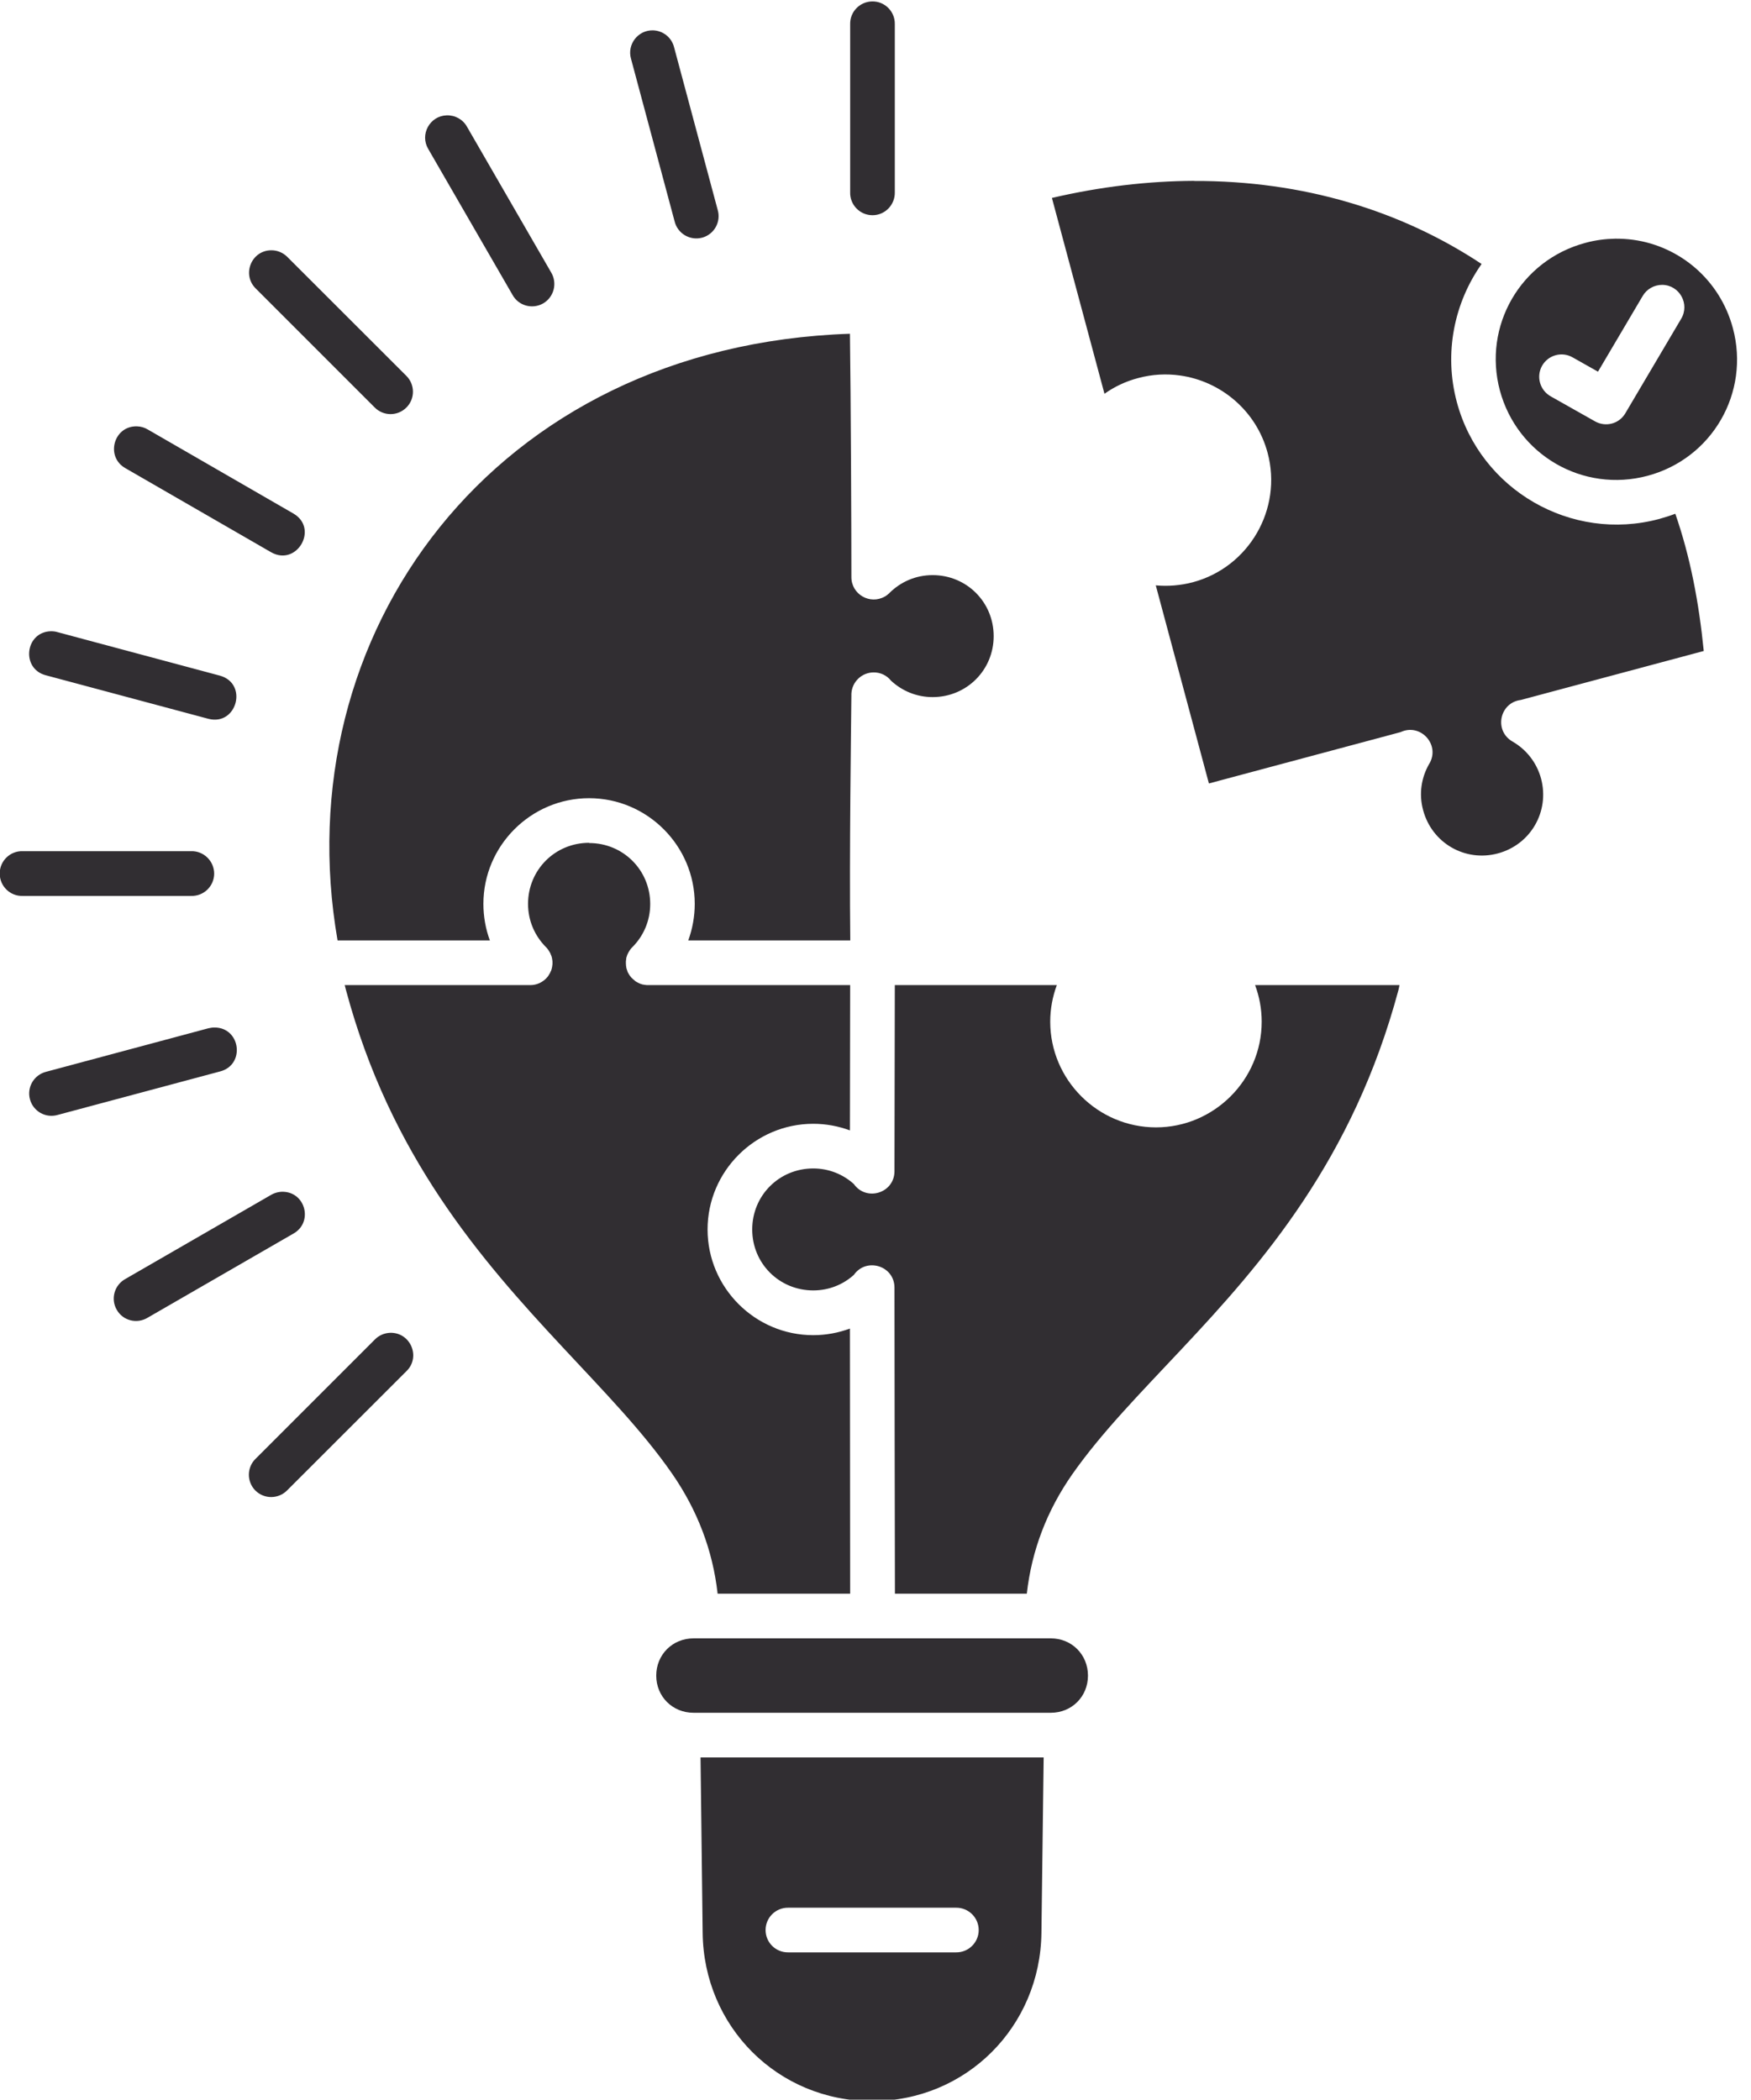 <?xml version="1.0" encoding="UTF-8" standalone="no"?><svg xmlns="http://www.w3.org/2000/svg" xmlns:xlink="http://www.w3.org/1999/xlink" fill="#312e32" height="73.5" preserveAspectRatio="xMidYMid meet" version="1" viewBox="0.1 0.7 61.3 73.5" width="61.3" zoomAndPan="magnify"><g id="change1_1"><path d="M 30.633 0.75 C 30.199 0.758 29.855 1.113 29.863 1.543 L 29.863 7.426 C 29.848 7.867 30.203 8.234 30.645 8.234 C 31.086 8.234 31.438 7.867 31.426 7.426 L 31.426 1.543 C 31.434 1.102 31.074 0.742 30.633 0.75 Z M 22.961 1.762 C 22.434 1.75 22.047 2.254 22.191 2.758 L 23.715 8.441 C 23.816 8.871 24.25 9.133 24.68 9.02 C 25.105 8.906 25.352 8.461 25.223 8.039 L 23.699 2.355 C 23.613 2.012 23.312 1.773 22.961 1.762 Z M 15.734 4.738 C 15.145 4.758 14.789 5.41 15.094 5.918 L 18.039 11.016 C 18.246 11.402 18.734 11.539 19.117 11.32 C 19.496 11.098 19.621 10.609 19.391 10.23 L 16.449 5.137 C 16.305 4.879 16.031 4.727 15.734 4.738 Z M 41.895 7.031 C 40.297 7.039 38.637 7.23 36.926 7.629 L 38.766 14.484 C 39.113 14.238 39.512 14.047 39.945 13.934 C 40.438 13.801 40.934 13.777 41.41 13.844 C 42.836 14.043 44.082 15.074 44.477 16.551 C 45.004 18.516 43.828 20.555 41.859 21.082 C 41.426 21.195 40.988 21.23 40.562 21.191 L 42.422 28.125 L 49.133 26.328 C 49.82 26.004 50.52 26.754 50.148 27.418 C 50.145 27.426 50.141 27.434 50.133 27.441 C 49.859 27.918 49.766 28.488 49.922 29.062 C 50.23 30.211 51.391 30.883 52.539 30.574 C 53.688 30.266 54.355 29.105 54.051 27.957 C 53.895 27.383 53.527 26.934 53.055 26.66 C 53.047 26.656 53.039 26.652 53.035 26.648 C 53.027 26.645 53.02 26.641 53.016 26.637 C 52.398 26.242 52.613 25.293 53.34 25.203 L 59.746 23.488 C 59.574 21.77 59.273 20.191 58.75 18.684 C 58.566 18.754 58.379 18.812 58.184 18.867 C 55.109 19.691 51.926 17.852 51.102 14.777 C 50.641 13.055 51.012 11.297 51.969 9.941 C 49.148 8.07 45.711 7.02 41.891 7.035 Z M 56.652 9.055 C 56.305 9.062 55.949 9.105 55.598 9.203 C 53.336 9.809 52.004 12.109 52.609 14.371 C 53.219 16.629 55.52 17.961 57.781 17.355 C 60.043 16.75 61.371 14.445 60.766 12.188 C 60.312 10.492 58.902 9.316 57.273 9.094 C 57.07 9.066 56.863 9.055 56.652 9.055 Z M 9.602 9.461 C 8.898 9.461 8.555 10.316 9.059 10.805 L 13.219 14.965 C 13.527 15.273 14.02 15.273 14.328 14.965 C 14.633 14.66 14.633 14.168 14.328 13.859 L 10.164 9.699 C 10.016 9.547 9.812 9.461 9.602 9.461 Z M 58.301 10.672 C 58.902 10.684 59.266 11.348 58.953 11.863 L 57 15.168 C 56.785 15.535 56.316 15.66 55.945 15.453 L 54.395 14.578 C 54.012 14.367 53.871 13.887 54.086 13.504 C 54.301 13.125 54.785 12.992 55.164 13.215 L 56.043 13.711 L 57.605 11.066 C 57.746 10.82 58.012 10.668 58.301 10.672 Z M 29.855 12.383 C 17.355 12.805 10.055 22.922 11.918 33.621 L 17.25 33.621 C 17.102 33.219 17.023 32.789 17.023 32.34 C 17.023 30.305 18.688 28.641 20.723 28.641 C 22.758 28.641 24.422 30.305 24.422 32.34 C 24.422 32.789 24.34 33.219 24.195 33.621 L 29.867 33.621 C 29.832 30.555 29.895 26.254 29.906 25.027 C 29.906 25.016 29.906 25.004 29.906 24.996 C 29.906 24.992 29.906 24.988 29.906 24.984 C 29.926 24.57 30.266 24.242 30.68 24.238 C 30.918 24.234 31.145 24.34 31.293 24.527 C 31.676 24.883 32.184 25.102 32.75 25.102 C 33.941 25.102 34.887 24.156 34.887 22.969 C 34.887 21.777 33.941 20.832 32.75 20.832 C 32.156 20.832 31.629 21.07 31.238 21.457 C 31.23 21.469 31.223 21.477 31.211 21.484 C 31.207 21.488 31.203 21.492 31.195 21.496 C 31.18 21.512 31.164 21.523 31.148 21.535 C 31.129 21.551 31.105 21.566 31.086 21.578 C 31.082 21.578 31.082 21.578 31.082 21.578 C 30.559 21.883 29.902 21.504 29.906 20.898 C 29.906 19.164 29.887 14.637 29.855 12.379 Z M 4.902 15.625 C 4.082 15.594 3.777 16.688 4.492 17.09 L 9.59 20.031 C 10.492 20.543 11.27 19.199 10.371 18.676 L 5.273 15.734 C 5.164 15.668 5.035 15.629 4.902 15.625 Z M 1.883 22.797 C 0.973 22.82 0.828 24.117 1.711 24.34 L 7.398 25.863 C 8.395 26.117 8.793 24.629 7.801 24.352 L 2.113 22.828 C 2.039 22.805 1.961 22.797 1.883 22.797 Z M 20.723 30.203 C 19.531 30.203 18.586 31.152 18.586 32.34 C 18.586 32.934 18.824 33.461 19.211 33.852 C 19.219 33.859 19.227 33.867 19.234 33.875 C 19.25 33.891 19.266 33.91 19.277 33.93 C 19.281 33.93 19.281 33.934 19.285 33.938 C 19.297 33.953 19.309 33.969 19.316 33.988 C 19.32 33.992 19.324 34 19.328 34.004 C 19.34 34.02 19.348 34.035 19.355 34.051 C 19.359 34.059 19.363 34.066 19.367 34.074 C 19.375 34.09 19.383 34.109 19.387 34.125 C 19.391 34.133 19.395 34.141 19.398 34.148 C 19.406 34.168 19.41 34.188 19.418 34.207 C 19.418 34.211 19.418 34.215 19.418 34.219 C 19.426 34.238 19.43 34.258 19.43 34.277 C 19.434 34.285 19.434 34.289 19.434 34.297 C 19.438 34.316 19.438 34.332 19.441 34.352 C 19.441 34.359 19.441 34.367 19.441 34.375 C 19.441 34.387 19.441 34.402 19.441 34.414 C 19.441 34.43 19.441 34.445 19.441 34.457 C 19.438 34.461 19.438 34.469 19.438 34.473 C 19.438 34.492 19.434 34.516 19.43 34.539 C 19.426 34.562 19.418 34.586 19.414 34.613 C 19.406 34.637 19.398 34.664 19.391 34.688 C 19.387 34.691 19.387 34.695 19.383 34.695 C 19.367 34.742 19.344 34.785 19.316 34.824 C 19.305 34.848 19.289 34.867 19.273 34.891 C 19.121 35.078 18.895 35.188 18.652 35.184 L 12.168 35.184 C 12.184 35.242 12.195 35.297 12.211 35.352 C 13.77 41.172 16.93 44.785 19.797 47.859 C 21.23 49.398 22.594 50.793 23.629 52.285 C 24.508 53.555 25.051 54.957 25.223 56.488 L 29.863 56.488 C 29.863 53.402 29.855 50.297 29.855 47.207 C 29.453 47.355 29.02 47.438 28.57 47.438 C 26.535 47.438 24.871 45.773 24.871 43.738 C 24.871 41.703 26.535 40.039 28.57 40.039 C 29.02 40.039 29.453 40.121 29.855 40.27 L 29.863 35.184 L 22.789 35.184 C 22.781 35.184 22.773 35.184 22.766 35.184 C 22.738 35.184 22.711 35.18 22.684 35.176 C 22.68 35.176 22.68 35.176 22.68 35.176 C 22.656 35.172 22.633 35.168 22.609 35.164 C 22.609 35.164 22.605 35.164 22.602 35.164 C 22.582 35.16 22.562 35.152 22.547 35.145 C 22.539 35.145 22.531 35.141 22.523 35.141 C 22.508 35.133 22.488 35.125 22.473 35.117 C 22.465 35.113 22.461 35.113 22.453 35.109 C 22.434 35.098 22.414 35.09 22.395 35.078 C 22.391 35.074 22.391 35.074 22.387 35.074 C 22.371 35.062 22.352 35.051 22.332 35.039 C 22.332 35.035 22.328 35.031 22.324 35.027 C 22.309 35.016 22.293 35.004 22.277 34.988 C 22.273 34.984 22.27 34.98 22.262 34.977 C 22.25 34.965 22.234 34.949 22.223 34.938 C 22.215 34.934 22.211 34.93 22.207 34.926 C 22.195 34.91 22.184 34.898 22.176 34.887 C 22.168 34.879 22.16 34.871 22.156 34.863 C 22.148 34.852 22.141 34.84 22.133 34.828 C 22.125 34.816 22.121 34.809 22.113 34.797 C 22.105 34.785 22.098 34.773 22.094 34.762 C 22.086 34.75 22.082 34.738 22.074 34.727 C 22.07 34.715 22.066 34.699 22.062 34.688 C 22.059 34.676 22.055 34.668 22.051 34.656 C 22.047 34.641 22.039 34.625 22.035 34.609 C 22.035 34.602 22.031 34.59 22.027 34.578 C 22.027 34.566 22.023 34.555 22.023 34.543 C 22.02 34.527 22.02 34.516 22.016 34.5 C 22.016 34.492 22.016 34.48 22.016 34.473 C 22.012 34.457 22.012 34.438 22.012 34.422 C 22.012 34.414 22.012 34.406 22.012 34.395 C 22.012 34.379 22.012 34.363 22.012 34.344 C 22.016 34.336 22.016 34.324 22.016 34.316 C 22.016 34.301 22.02 34.281 22.023 34.266 C 22.023 34.258 22.023 34.254 22.023 34.246 C 22.027 34.227 22.031 34.207 22.039 34.188 C 22.039 34.188 22.039 34.184 22.043 34.18 C 22.047 34.16 22.055 34.137 22.062 34.117 C 22.066 34.109 22.07 34.105 22.074 34.098 C 22.082 34.082 22.09 34.062 22.098 34.043 C 22.102 34.039 22.102 34.039 22.105 34.035 C 22.141 33.969 22.184 33.906 22.238 33.855 C 22.625 33.469 22.863 32.938 22.863 32.344 C 22.863 31.156 21.914 30.211 20.727 30.211 Z M 6.793 30.496 C 6.793 30.496 6.789 30.496 6.785 30.496 L 0.898 30.496 C 0.457 30.48 0.09 30.836 0.09 31.277 C 0.09 31.723 0.457 32.078 0.898 32.062 L 6.785 32.062 C 7.227 32.078 7.594 31.727 7.598 31.285 C 7.598 30.844 7.234 30.484 6.793 30.496 Z M 31.426 35.184 L 31.414 41.676 C 31.414 41.691 31.414 41.703 31.414 41.719 C 31.395 42.473 30.426 42.762 29.992 42.148 C 29.617 41.809 29.121 41.602 28.57 41.602 C 27.379 41.602 26.434 42.547 26.434 43.738 C 26.434 44.926 27.379 45.871 28.57 45.871 C 29.121 45.871 29.613 45.668 29.992 45.328 C 30.43 44.703 31.414 45.008 31.414 45.773 C 31.414 45.785 31.414 45.797 31.414 45.805 C 31.414 49.355 31.426 52.934 31.43 56.488 L 36.047 56.488 C 36.219 54.961 36.758 53.57 37.633 52.316 C 38.664 50.844 40.02 49.469 41.449 47.945 C 44.309 44.902 47.465 41.293 49.059 35.352 C 49.074 35.301 49.082 35.234 49.094 35.184 L 44.039 35.184 C 44.188 35.586 44.27 36.016 44.27 36.465 C 44.27 38.5 42.602 40.164 40.57 40.164 C 38.535 40.164 36.867 38.5 36.867 36.465 C 36.867 36.016 36.949 35.586 37.098 35.184 Z M 7.605 36.668 C 7.535 36.668 7.465 36.68 7.395 36.695 L 1.711 38.219 C 1.289 38.328 1.035 38.758 1.148 39.18 C 1.262 39.602 1.695 39.848 2.113 39.73 L 7.801 38.207 C 8.695 37.98 8.527 36.664 7.605 36.668 Z M 10.016 42.418 C 9.867 42.414 9.719 42.453 9.59 42.527 L 4.492 45.469 C 4.105 45.68 3.965 46.168 4.188 46.551 C 4.406 46.934 4.898 47.055 5.273 46.824 L 10.371 43.883 C 11.062 43.496 10.809 42.445 10.016 42.418 Z M 13.758 47.355 C 13.555 47.363 13.363 47.445 13.219 47.594 L 9.059 51.754 C 8.738 52.055 8.73 52.562 9.039 52.875 C 9.352 53.188 9.859 53.18 10.164 52.859 L 14.328 48.699 C 14.84 48.203 14.473 47.336 13.758 47.355 Z M 24.379 58.051 C 23.645 58.051 23.074 58.621 23.074 59.355 C 23.074 60.09 23.645 60.656 24.379 60.656 L 36.887 60.656 C 37.621 60.656 38.188 60.09 38.188 59.355 C 38.188 58.621 37.621 58.051 36.887 58.051 Z M 24.625 62.219 L 24.699 68.359 C 24.734 71.641 27.328 74.25 30.629 74.25 C 33.93 74.25 36.52 71.641 36.559 68.359 L 36.637 62.219 Z M 27.691 67.48 L 33.574 67.48 C 34.008 67.477 34.363 67.828 34.363 68.262 C 34.363 68.695 34.008 69.047 33.574 69.043 L 27.691 69.043 C 27.254 69.047 26.902 68.695 26.902 68.262 C 26.902 67.828 27.254 67.477 27.691 67.48 Z M 27.691 67.48" fill="inherit"/></g></svg>